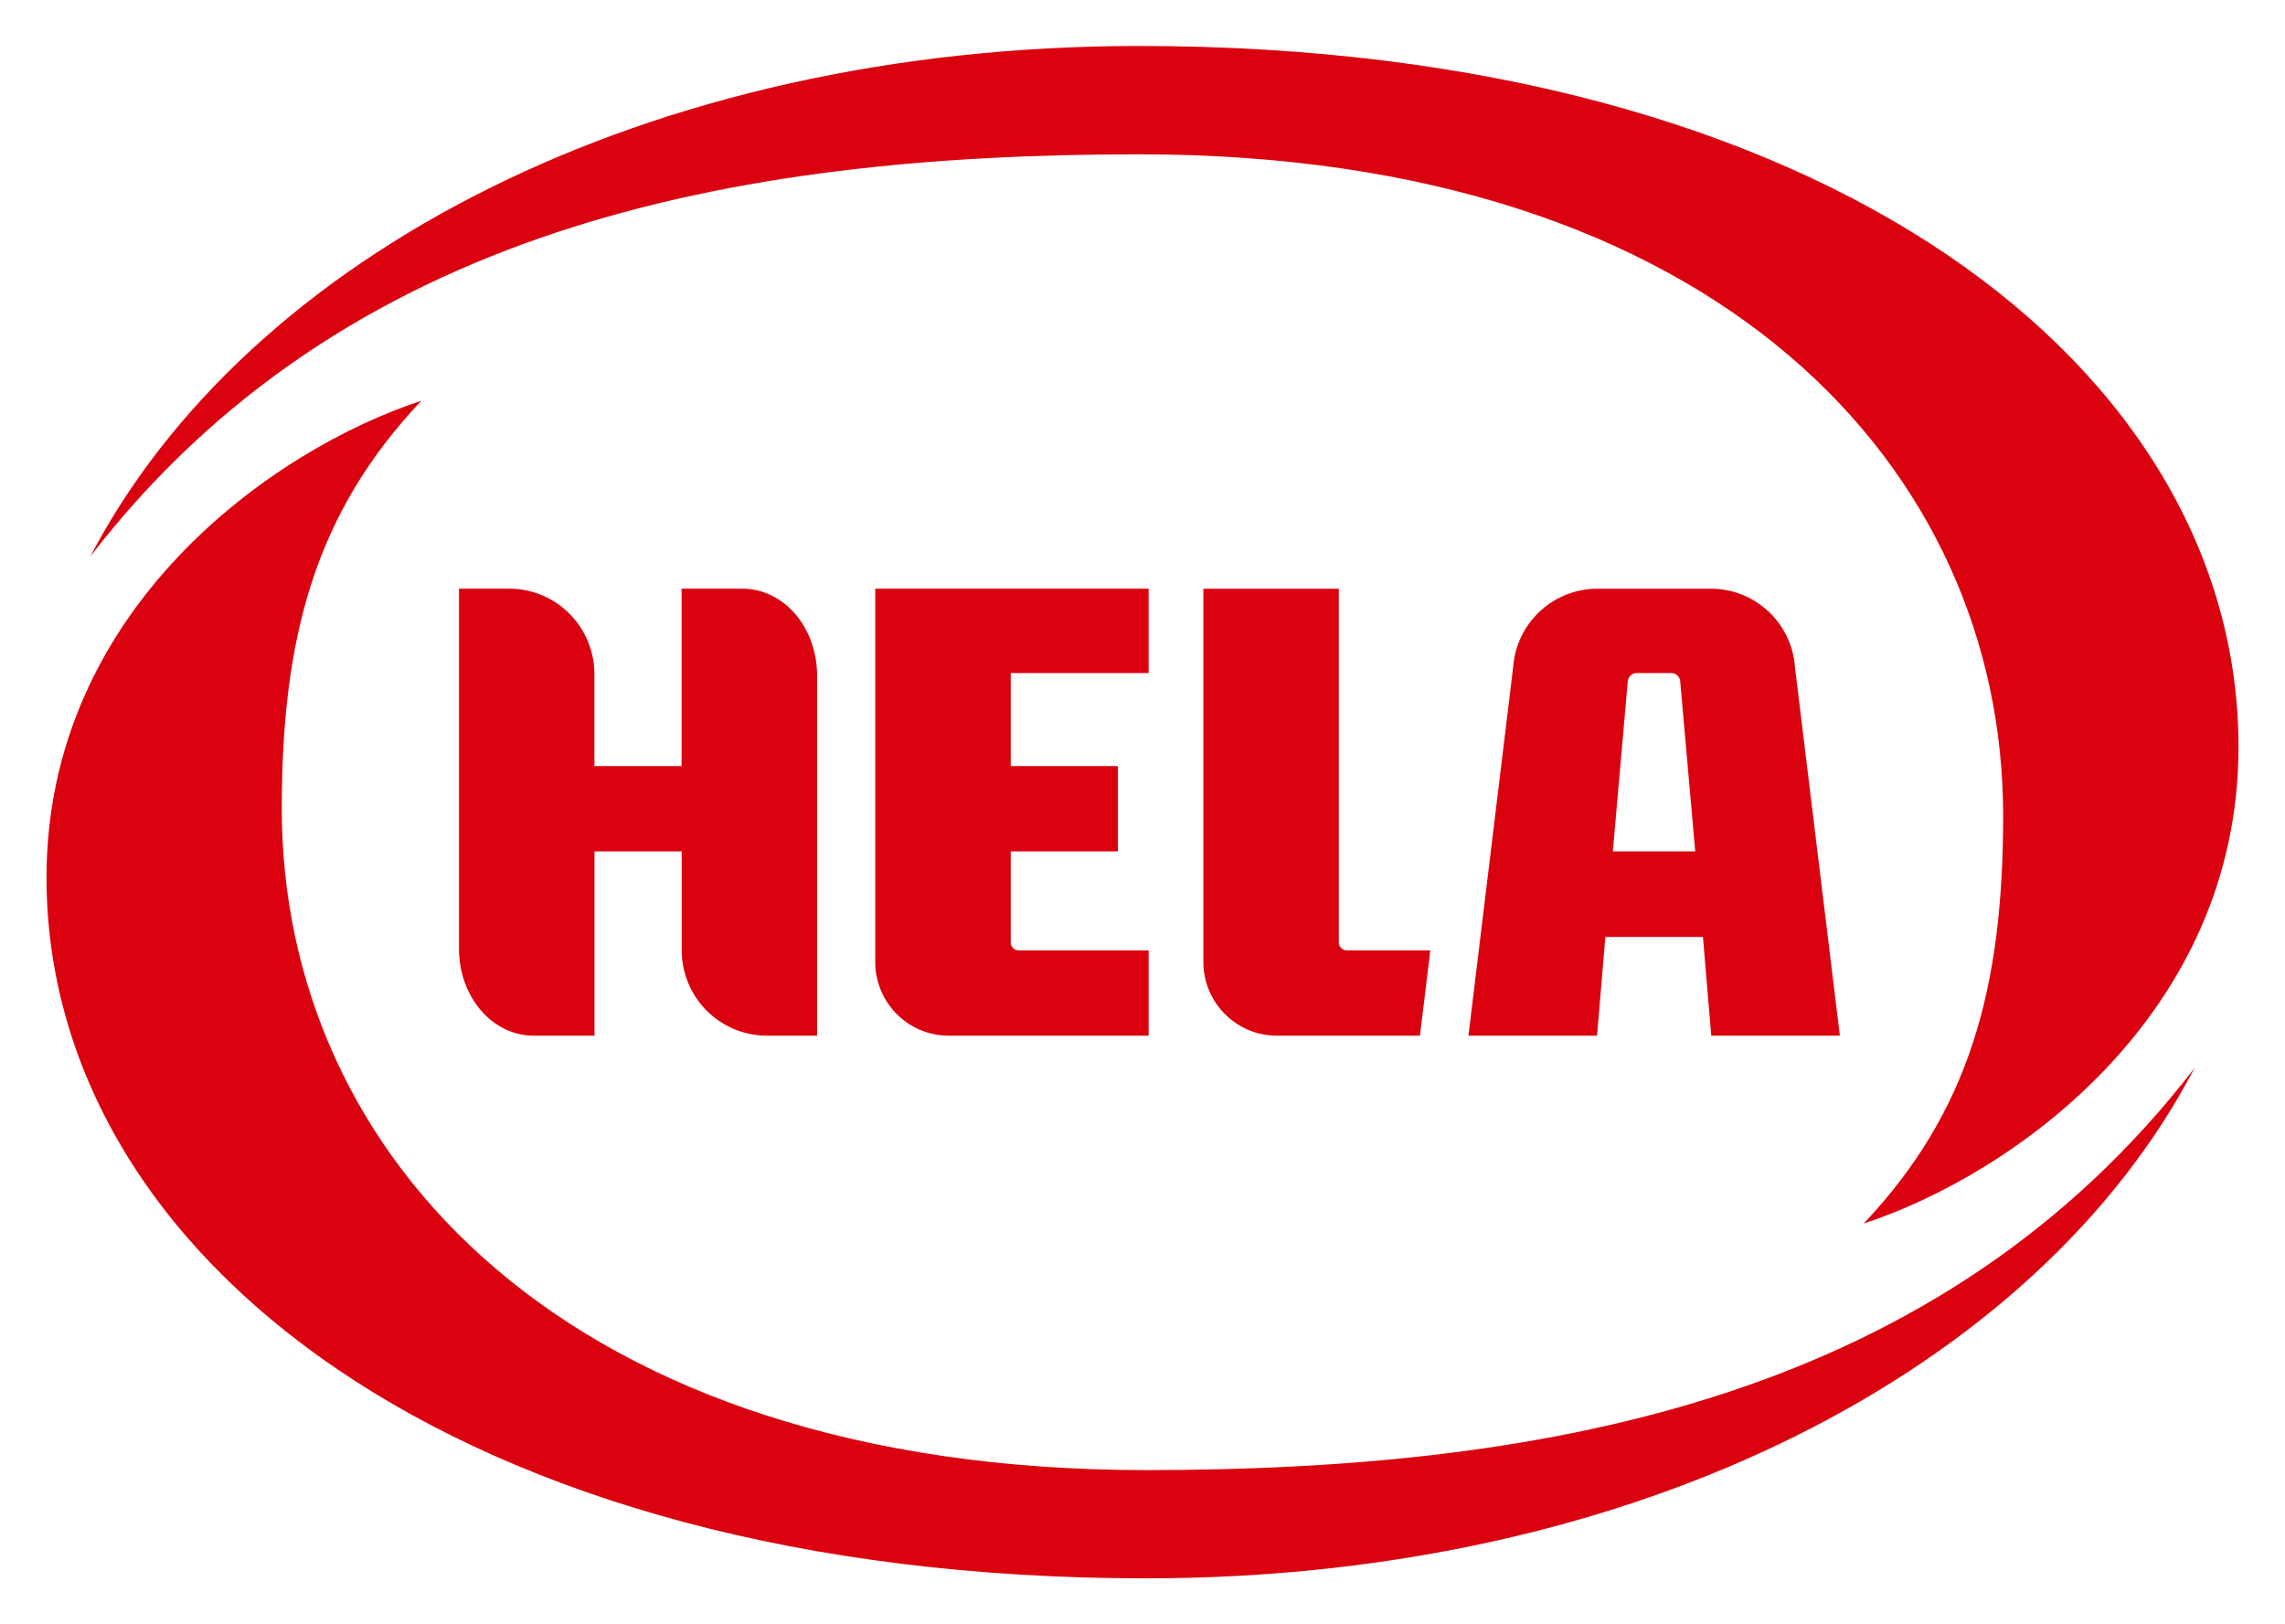 <?xml version="1.0" encoding="UTF-8" standalone="no"?>
<!DOCTYPE svg PUBLIC "-//W3C//DTD SVG 1.1//EN" "http://www.w3.org/Graphics/SVG/1.1/DTD/svg11.dtd">
<!-- Created with Inkscape (http://www.inkscape.org/) by Marsupilami -->
<svg
   xmlns:svg="http://www.w3.org/2000/svg"
   xmlns="http://www.w3.org/2000/svg"
   version="1.1"
   id="svg7690"
   width="1024"
   height="728"
   viewBox="-2.379 -2.379 118.175 84.055">
  <defs
     id="defs7692" />
  <path
     id="path7671"
     style="fill:#da020f;fill-opacity:1;fill-rule:evenodd;stroke:none"
     d="M 113.418,36.27 C 113.418,16.724 92.177,0 56.532,0 31.064,0 10.415,10.84 2.27,26.411 15.331,9.473 35.366,5.606 56.532,5.606 c 29.976,0 44.708,16.289 44.708,34.222 0,8.863 -1.714,15.289 -7.216,21.109 7.695,-2.519 19.394,-10.771 19.394,-24.668 z M 0,43.032 c 0,19.546 21.235,36.265 56.885,36.265 25.464,0 46.123,-10.84 54.258,-26.406 -13.056,16.938 -33.086,20.805 -54.258,20.805 C 26.904,73.696 12.172,57.407 12.172,39.468 12.172,30.61 13.891,24.18 19.394,18.36 11.704,20.879 0,29.131 0,43.032 Z m 66.865,-14.946 -7.006,0 0,19.253 c -0.035,2.1 1.64,3.839 3.74,3.877 l 7.465,0 0.537,-4.414 -4.306,0 c -0.117,0.005 -0.23,-0.04 -0.312,-0.128 -0.084,-0.083 -0.128,-0.2 -0.117,-0.318 l 0,-18.271 z m -23.985,0 0,19.253 c -0.034,2.1 1.636,3.839 3.741,3.877 l 10.405,0 0,-4.414 -6.704,0 c -0.117,0.005 -0.235,-0.04 -0.318,-0.128 -0.084,-0.083 -0.122,-0.2 -0.113,-0.318 l 0,-4.678 5.546,0 0,-4.414 -5.546,0 0,-4.815 7.134,0 0,-4.365 -14.146,0 z m -3.007,4.497 0,18.633 -2.666,0 c -1.171,-0.02 -2.29,-0.507 -3.105,-1.353 -0.81,-0.845 -1.26,-1.978 -1.235,-3.15 l 0,-5.034 -4.513,0 0,9.536 -3.144,0 c -2.149,0 -3.868,-2.007 -3.868,-4.503 l 0,-18.628 2.661,0 c 1.176,0.015 2.295,0.502 3.105,1.347 0.816,0.845 1.26,1.978 1.241,3.15 l 0,4.683 4.511,0 0,-9.18 3.14,0 c 2.152,0 3.871,2.001 3.871,4.501 l 0,-0.004 z m 50.596,-0.445 C 90.308,29.892 88.466,28.14 86.215,28.086 l -6.069,0 c -2.251,0.054 -4.091,1.806 -4.258,4.053 l -2.315,19.078 6.655,0 0.43,-5.112 5.049,0 0.43,5.112 6.655,0 -2.324,-19.078 z M 81.045,41.68 81.816,32.896 c 0.01,-0.25 0.22,-0.45 0.469,-0.445 l 1.778,0 c 0.254,-0.005 0.459,0.195 0.469,0.445 l 0.776,8.784 -4.272,0 0.01,0 z" />
</svg>
<!-- version: 20171223, original size: 113.4175 79.297501, border: 3% -->
